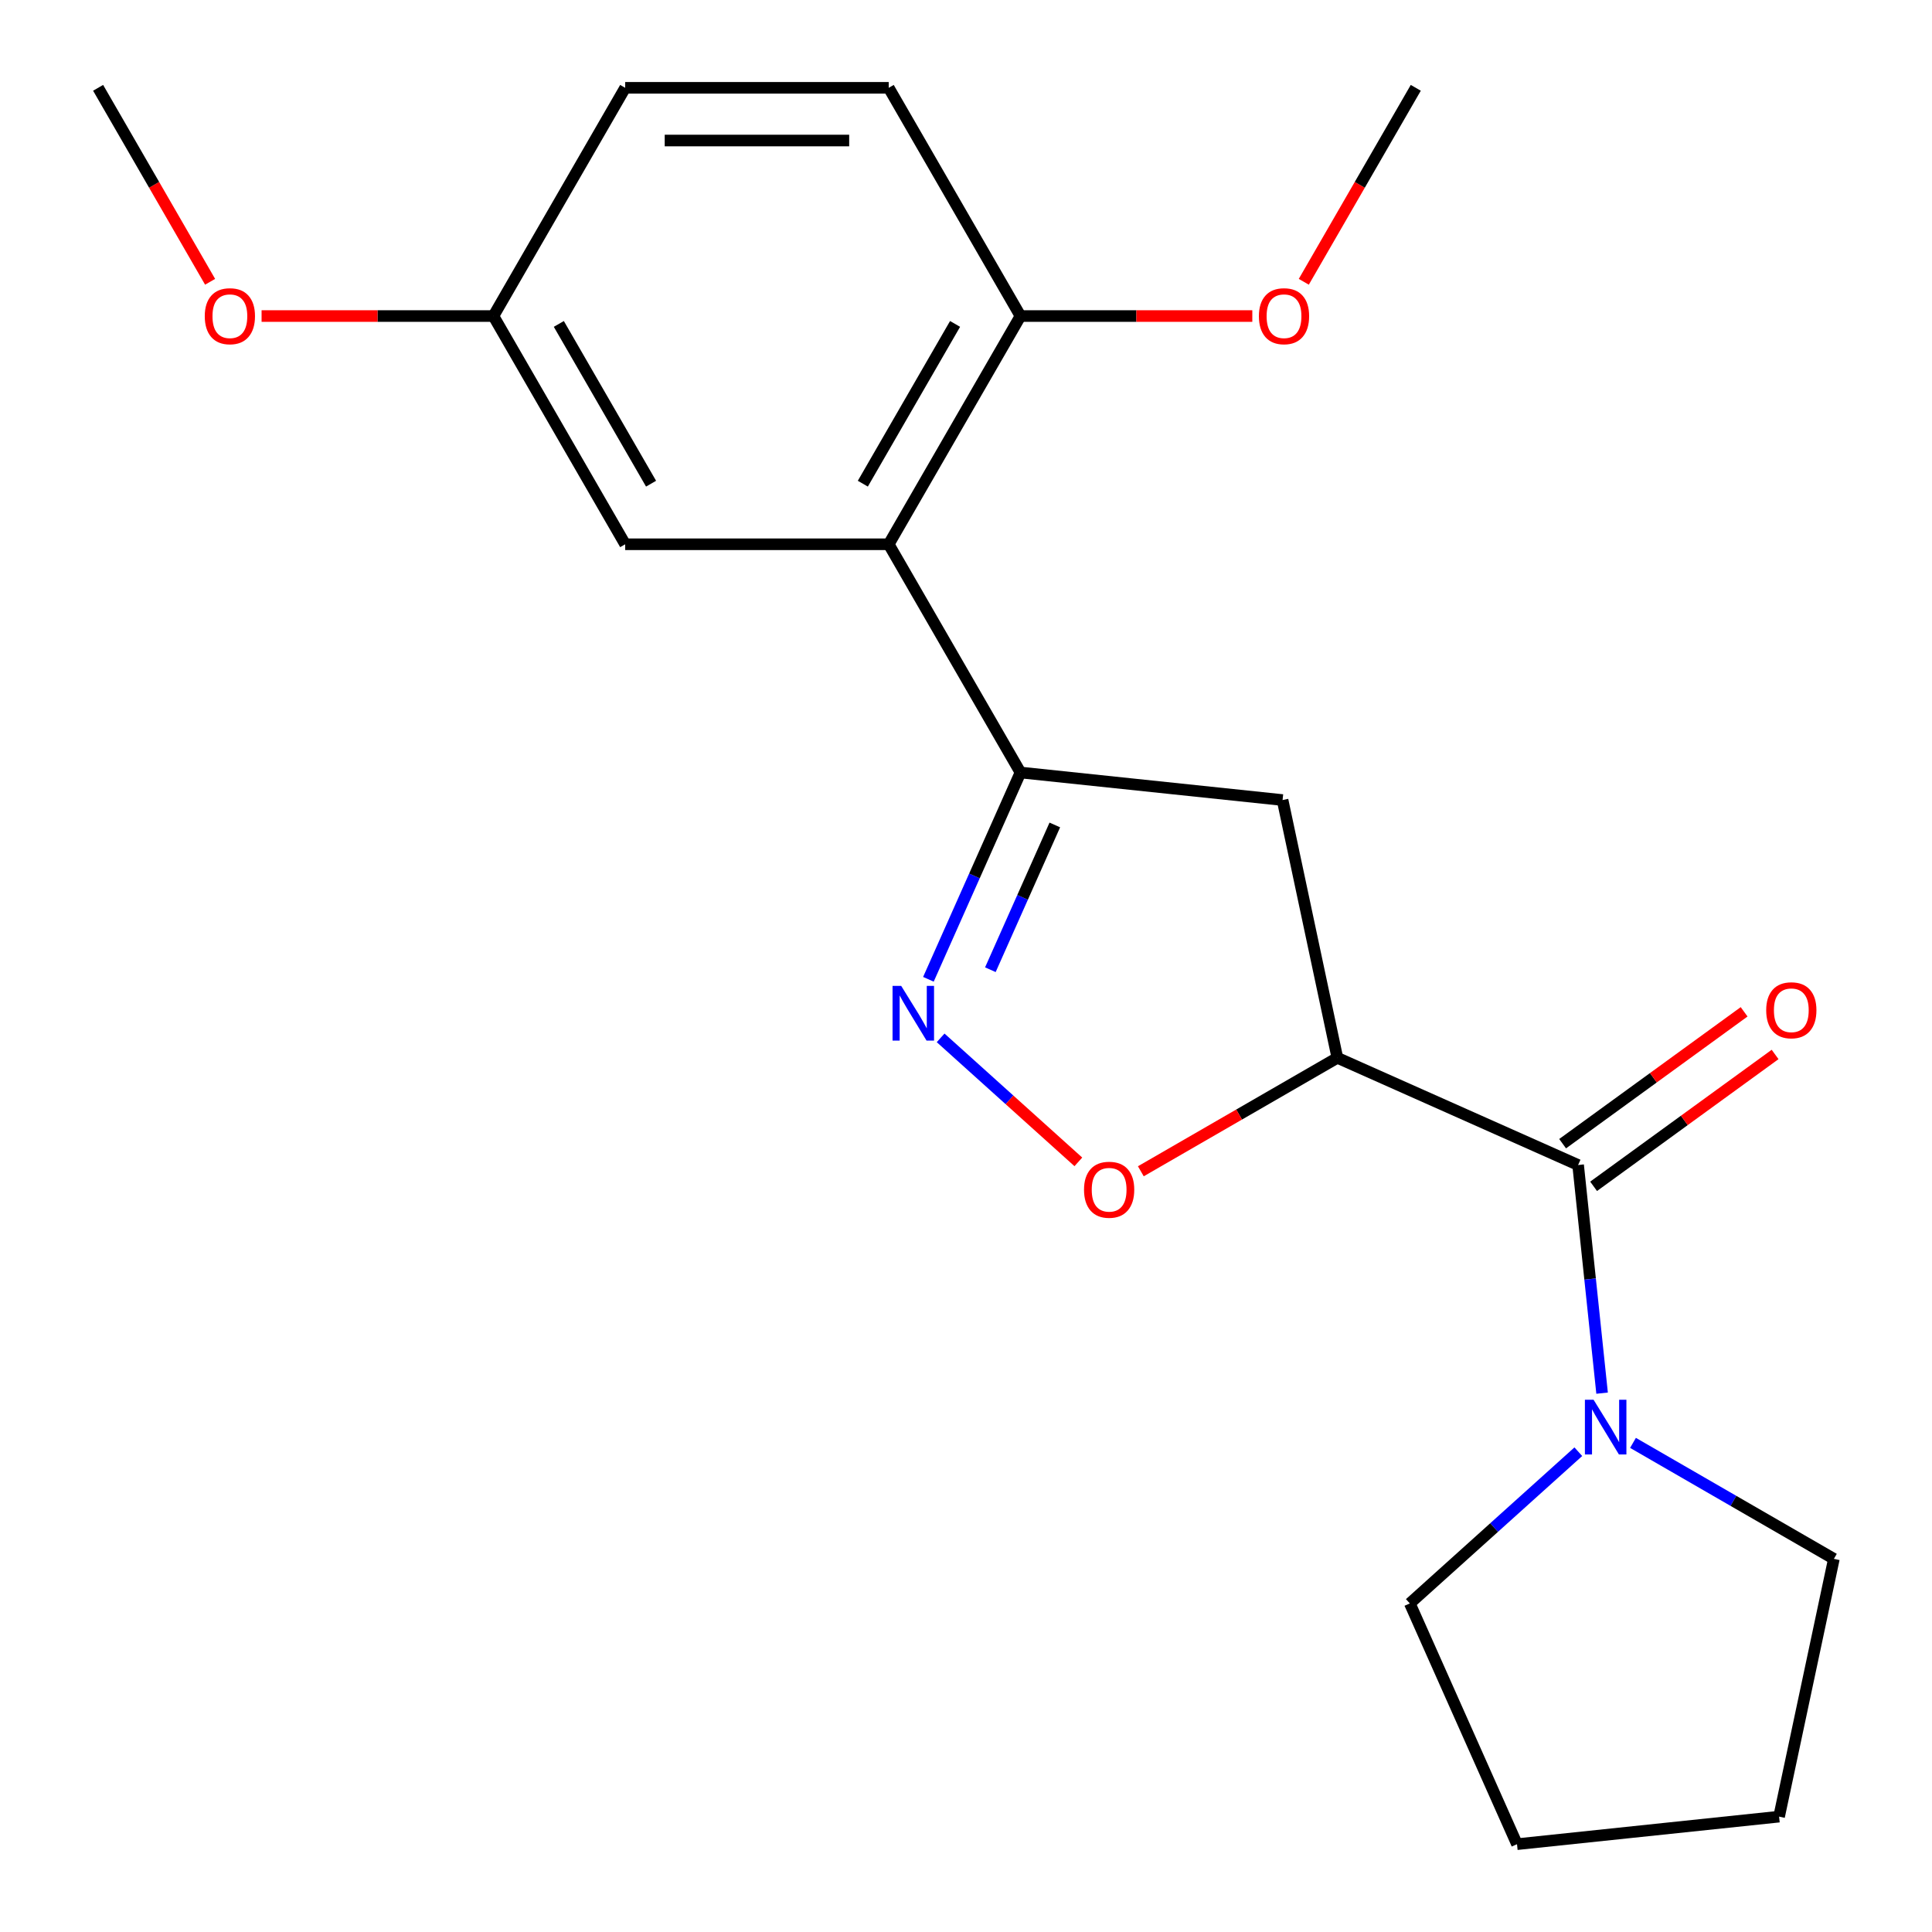 <?xml version='1.0' encoding='iso-8859-1'?>
<svg version='1.1' baseProfile='full'
              xmlns='http://www.w3.org/2000/svg'
                      xmlns:rdkit='http://www.rdkit.org/xml'
                      xmlns:xlink='http://www.w3.org/1999/xlink'
                  xml:space='preserve'
width='1000px' height='1000px' viewBox='0 0 1000 1000'>
<!-- END OF HEADER -->
<rect style='opacity:1.0;fill:#FFFFFF;stroke:none' width='1000' height='1000' x='0' y='0'> </rect>
<path class='bond-2' d='M 692.216,547.524 L 816.828,603.005' style='fill:none;fill-rule:evenodd;stroke:#000000;stroke-width:6px;stroke-linecap:butt;stroke-linejoin:miter;stroke-opacity:1' />
<path class='bond-4' d='M 692.216,547.524 L 641.357,576.888' style='fill:none;fill-rule:evenodd;stroke:#000000;stroke-width:6px;stroke-linecap:butt;stroke-linejoin:miter;stroke-opacity:1' />
<path class='bond-4' d='M 641.357,576.888 L 590.497,606.252' style='fill:none;fill-rule:evenodd;stroke:#FF0000;stroke-width:6px;stroke-linecap:butt;stroke-linejoin:miter;stroke-opacity:1' />
<path class='bond-5' d='M 692.216,547.524 L 663.856,414.101' style='fill:none;fill-rule:evenodd;stroke:#000000;stroke-width:6px;stroke-linecap:butt;stroke-linejoin:miter;stroke-opacity:1' />
<path class='bond-0' d='M 486.869,537.195 L 522.511,569.287' style='fill:none;fill-rule:evenodd;stroke:#0000FF;stroke-width:6px;stroke-linecap:butt;stroke-linejoin:miter;stroke-opacity:1' />
<path class='bond-0' d='M 522.511,569.287 L 558.153,601.379' style='fill:none;fill-rule:evenodd;stroke:#FF0000;stroke-width:6px;stroke-linecap:butt;stroke-linejoin:miter;stroke-opacity:1' />
<path class='bond-21' d='M 480.541,506.884 L 504.37,453.364' style='fill:none;fill-rule:evenodd;stroke:#0000FF;stroke-width:6px;stroke-linecap:butt;stroke-linejoin:miter;stroke-opacity:1' />
<path class='bond-21' d='M 504.37,453.364 L 528.199,399.843' style='fill:none;fill-rule:evenodd;stroke:#000000;stroke-width:6px;stroke-linecap:butt;stroke-linejoin:miter;stroke-opacity:1' />
<path class='bond-21' d='M 512.612,501.924 L 529.293,464.46' style='fill:none;fill-rule:evenodd;stroke:#0000FF;stroke-width:6px;stroke-linecap:butt;stroke-linejoin:miter;stroke-opacity:1' />
<path class='bond-21' d='M 529.293,464.46 L 545.973,426.995' style='fill:none;fill-rule:evenodd;stroke:#000000;stroke-width:6px;stroke-linecap:butt;stroke-linejoin:miter;stroke-opacity:1' />
<path class='bond-1' d='M 528.199,399.843 L 663.856,414.101' style='fill:none;fill-rule:evenodd;stroke:#000000;stroke-width:6px;stroke-linecap:butt;stroke-linejoin:miter;stroke-opacity:1' />
<path class='bond-3' d='M 528.199,399.843 L 459.997,281.713' style='fill:none;fill-rule:evenodd;stroke:#000000;stroke-width:6px;stroke-linecap:butt;stroke-linejoin:miter;stroke-opacity:1' />
<path class='bond-6' d='M 816.828,603.005 L 823.033,662.048' style='fill:none;fill-rule:evenodd;stroke:#000000;stroke-width:6px;stroke-linecap:butt;stroke-linejoin:miter;stroke-opacity:1' />
<path class='bond-6' d='M 823.033,662.048 L 829.239,721.092' style='fill:none;fill-rule:evenodd;stroke:#0000FF;stroke-width:6px;stroke-linecap:butt;stroke-linejoin:miter;stroke-opacity:1' />
<path class='bond-9' d='M 824.845,614.04 L 871.817,579.913' style='fill:none;fill-rule:evenodd;stroke:#000000;stroke-width:6px;stroke-linecap:butt;stroke-linejoin:miter;stroke-opacity:1' />
<path class='bond-9' d='M 871.817,579.913 L 918.788,545.787' style='fill:none;fill-rule:evenodd;stroke:#FF0000;stroke-width:6px;stroke-linecap:butt;stroke-linejoin:miter;stroke-opacity:1' />
<path class='bond-9' d='M 808.81,591.97 L 855.782,557.843' style='fill:none;fill-rule:evenodd;stroke:#000000;stroke-width:6px;stroke-linecap:butt;stroke-linejoin:miter;stroke-opacity:1' />
<path class='bond-9' d='M 855.782,557.843 L 902.753,523.716' style='fill:none;fill-rule:evenodd;stroke:#FF0000;stroke-width:6px;stroke-linecap:butt;stroke-linejoin:miter;stroke-opacity:1' />
<path class='bond-7' d='M 459.997,281.713 L 528.199,163.584' style='fill:none;fill-rule:evenodd;stroke:#000000;stroke-width:6px;stroke-linecap:butt;stroke-linejoin:miter;stroke-opacity:1' />
<path class='bond-7' d='M 446.602,250.354 L 494.343,167.663' style='fill:none;fill-rule:evenodd;stroke:#000000;stroke-width:6px;stroke-linecap:butt;stroke-linejoin:miter;stroke-opacity:1' />
<path class='bond-8' d='M 459.997,281.713 L 323.593,281.713' style='fill:none;fill-rule:evenodd;stroke:#000000;stroke-width:6px;stroke-linecap:butt;stroke-linejoin:miter;stroke-opacity:1' />
<path class='bond-14' d='M 845.236,746.831 L 897.226,776.848' style='fill:none;fill-rule:evenodd;stroke:#0000FF;stroke-width:6px;stroke-linecap:butt;stroke-linejoin:miter;stroke-opacity:1' />
<path class='bond-14' d='M 897.226,776.848 L 949.215,806.864' style='fill:none;fill-rule:evenodd;stroke:#000000;stroke-width:6px;stroke-linecap:butt;stroke-linejoin:miter;stroke-opacity:1' />
<path class='bond-15' d='M 816.936,751.403 L 773.327,790.668' style='fill:none;fill-rule:evenodd;stroke:#0000FF;stroke-width:6px;stroke-linecap:butt;stroke-linejoin:miter;stroke-opacity:1' />
<path class='bond-15' d='M 773.327,790.668 L 729.718,829.934' style='fill:none;fill-rule:evenodd;stroke:#000000;stroke-width:6px;stroke-linecap:butt;stroke-linejoin:miter;stroke-opacity:1' />
<path class='bond-10' d='M 528.199,163.584 L 459.997,45.455' style='fill:none;fill-rule:evenodd;stroke:#000000;stroke-width:6px;stroke-linecap:butt;stroke-linejoin:miter;stroke-opacity:1' />
<path class='bond-13' d='M 528.199,163.584 L 588.196,163.584' style='fill:none;fill-rule:evenodd;stroke:#000000;stroke-width:6px;stroke-linecap:butt;stroke-linejoin:miter;stroke-opacity:1' />
<path class='bond-13' d='M 588.196,163.584 L 648.193,163.584' style='fill:none;fill-rule:evenodd;stroke:#FF0000;stroke-width:6px;stroke-linecap:butt;stroke-linejoin:miter;stroke-opacity:1' />
<path class='bond-11' d='M 323.593,281.713 L 255.391,163.584' style='fill:none;fill-rule:evenodd;stroke:#000000;stroke-width:6px;stroke-linecap:butt;stroke-linejoin:miter;stroke-opacity:1' />
<path class='bond-11' d='M 336.989,250.354 L 289.247,167.663' style='fill:none;fill-rule:evenodd;stroke:#000000;stroke-width:6px;stroke-linecap:butt;stroke-linejoin:miter;stroke-opacity:1' />
<path class='bond-23' d='M 459.997,45.455 L 323.593,45.455' style='fill:none;fill-rule:evenodd;stroke:#000000;stroke-width:6px;stroke-linecap:butt;stroke-linejoin:miter;stroke-opacity:1' />
<path class='bond-23' d='M 439.537,72.735 L 344.054,72.735' style='fill:none;fill-rule:evenodd;stroke:#000000;stroke-width:6px;stroke-linecap:butt;stroke-linejoin:miter;stroke-opacity:1' />
<path class='bond-12' d='M 255.391,163.584 L 323.593,45.455' style='fill:none;fill-rule:evenodd;stroke:#000000;stroke-width:6px;stroke-linecap:butt;stroke-linejoin:miter;stroke-opacity:1' />
<path class='bond-16' d='M 255.391,163.584 L 195.394,163.584' style='fill:none;fill-rule:evenodd;stroke:#000000;stroke-width:6px;stroke-linecap:butt;stroke-linejoin:miter;stroke-opacity:1' />
<path class='bond-16' d='M 195.394,163.584 L 135.397,163.584' style='fill:none;fill-rule:evenodd;stroke:#FF0000;stroke-width:6px;stroke-linecap:butt;stroke-linejoin:miter;stroke-opacity:1' />
<path class='bond-17' d='M 674.84,145.854 L 703.823,95.654' style='fill:none;fill-rule:evenodd;stroke:#FF0000;stroke-width:6px;stroke-linecap:butt;stroke-linejoin:miter;stroke-opacity:1' />
<path class='bond-17' d='M 703.823,95.654 L 732.806,45.455' style='fill:none;fill-rule:evenodd;stroke:#000000;stroke-width:6px;stroke-linecap:butt;stroke-linejoin:miter;stroke-opacity:1' />
<path class='bond-20' d='M 949.215,806.864 L 920.855,940.287' style='fill:none;fill-rule:evenodd;stroke:#000000;stroke-width:6px;stroke-linecap:butt;stroke-linejoin:miter;stroke-opacity:1' />
<path class='bond-19' d='M 729.718,829.934 L 785.198,954.545' style='fill:none;fill-rule:evenodd;stroke:#000000;stroke-width:6px;stroke-linecap:butt;stroke-linejoin:miter;stroke-opacity:1' />
<path class='bond-18' d='M 108.75,145.854 L 79.768,95.654' style='fill:none;fill-rule:evenodd;stroke:#FF0000;stroke-width:6px;stroke-linecap:butt;stroke-linejoin:miter;stroke-opacity:1' />
<path class='bond-18' d='M 79.768,95.654 L 50.785,45.455' style='fill:none;fill-rule:evenodd;stroke:#000000;stroke-width:6px;stroke-linecap:butt;stroke-linejoin:miter;stroke-opacity:1' />
<path class='bond-22' d='M 785.198,954.545 L 920.855,940.287' style='fill:none;fill-rule:evenodd;stroke:#000000;stroke-width:6px;stroke-linecap:butt;stroke-linejoin:miter;stroke-opacity:1' />
<path  class='atom-1' d='M 466.459 510.294
L 475.739 525.294
Q 476.659 526.774, 478.139 529.454
Q 479.619 532.134, 479.699 532.294
L 479.699 510.294
L 483.459 510.294
L 483.459 538.614
L 479.579 538.614
L 469.619 522.214
Q 468.459 520.294, 467.219 518.094
Q 466.019 515.894, 465.659 515.214
L 465.659 538.614
L 461.979 538.614
L 461.979 510.294
L 466.459 510.294
' fill='#0000FF'/>
<path  class='atom-5' d='M 561.087 615.806
Q 561.087 609.006, 564.447 605.206
Q 567.807 601.406, 574.087 601.406
Q 580.367 601.406, 583.727 605.206
Q 587.087 609.006, 587.087 615.806
Q 587.087 622.686, 583.687 626.606
Q 580.287 630.486, 574.087 630.486
Q 567.847 630.486, 564.447 626.606
Q 561.087 622.726, 561.087 615.806
M 574.087 627.286
Q 578.407 627.286, 580.727 624.406
Q 583.087 621.486, 583.087 615.806
Q 583.087 610.246, 580.727 607.446
Q 578.407 604.606, 574.087 604.606
Q 569.767 604.606, 567.407 607.406
Q 565.087 610.206, 565.087 615.806
Q 565.087 621.526, 567.407 624.406
Q 569.767 627.286, 574.087 627.286
' fill='#FF0000'/>
<path  class='atom-7' d='M 824.826 724.502
L 834.106 739.502
Q 835.026 740.982, 836.506 743.662
Q 837.986 746.342, 838.066 746.502
L 838.066 724.502
L 841.826 724.502
L 841.826 752.822
L 837.946 752.822
L 827.986 736.422
Q 826.826 734.502, 825.586 732.302
Q 824.386 730.102, 824.026 729.422
L 824.026 752.822
L 820.346 752.822
L 820.346 724.502
L 824.826 724.502
' fill='#0000FF'/>
<path  class='atom-10' d='M 914.181 522.909
Q 914.181 516.109, 917.541 512.309
Q 920.901 508.509, 927.181 508.509
Q 933.461 508.509, 936.821 512.309
Q 940.181 516.109, 940.181 522.909
Q 940.181 529.789, 936.781 533.709
Q 933.381 537.589, 927.181 537.589
Q 920.941 537.589, 917.541 533.709
Q 914.181 529.829, 914.181 522.909
M 927.181 534.389
Q 931.501 534.389, 933.821 531.509
Q 936.181 528.589, 936.181 522.909
Q 936.181 517.349, 933.821 514.549
Q 931.501 511.709, 927.181 511.709
Q 922.861 511.709, 920.501 514.509
Q 918.181 517.309, 918.181 522.909
Q 918.181 528.629, 920.501 531.509
Q 922.861 534.389, 927.181 534.389
' fill='#FF0000'/>
<path  class='atom-14' d='M 651.603 163.664
Q 651.603 156.864, 654.963 153.064
Q 658.323 149.264, 664.603 149.264
Q 670.883 149.264, 674.243 153.064
Q 677.603 156.864, 677.603 163.664
Q 677.603 170.544, 674.203 174.464
Q 670.803 178.344, 664.603 178.344
Q 658.363 178.344, 654.963 174.464
Q 651.603 170.584, 651.603 163.664
M 664.603 175.144
Q 668.923 175.144, 671.243 172.264
Q 673.603 169.344, 673.603 163.664
Q 673.603 158.104, 671.243 155.304
Q 668.923 152.464, 664.603 152.464
Q 660.283 152.464, 657.923 155.264
Q 655.603 158.064, 655.603 163.664
Q 655.603 169.384, 657.923 172.264
Q 660.283 175.144, 664.603 175.144
' fill='#FF0000'/>
<path  class='atom-17' d='M 105.987 163.664
Q 105.987 156.864, 109.347 153.064
Q 112.707 149.264, 118.987 149.264
Q 125.267 149.264, 128.627 153.064
Q 131.987 156.864, 131.987 163.664
Q 131.987 170.544, 128.587 174.464
Q 125.187 178.344, 118.987 178.344
Q 112.747 178.344, 109.347 174.464
Q 105.987 170.584, 105.987 163.664
M 118.987 175.144
Q 123.307 175.144, 125.627 172.264
Q 127.987 169.344, 127.987 163.664
Q 127.987 158.104, 125.627 155.304
Q 123.307 152.464, 118.987 152.464
Q 114.667 152.464, 112.307 155.264
Q 109.987 158.064, 109.987 163.664
Q 109.987 169.384, 112.307 172.264
Q 114.667 175.144, 118.987 175.144
' fill='#FF0000'/>
</svg>
